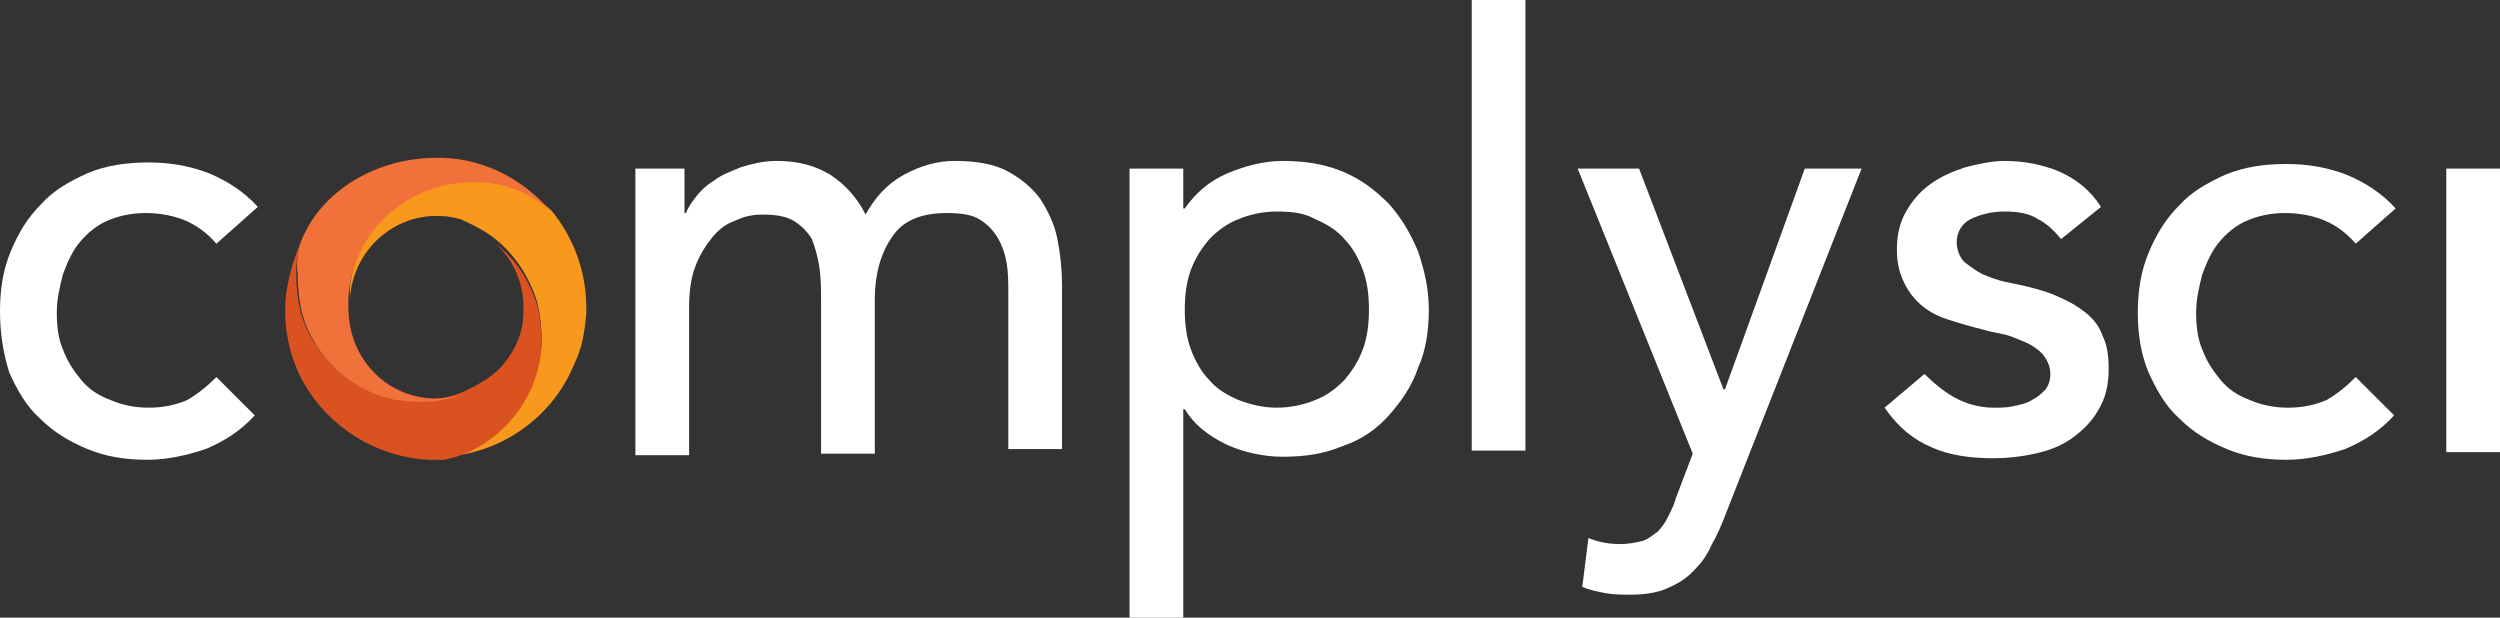 <svg xmlns="http://www.w3.org/2000/svg" xmlns:xlink="http://www.w3.org/1999/xlink" width="255px" height="63px" viewBox="0 0 255 63" version="1.1">
    <rect x="0" y="0" width="255" height="63" fill="#333333" stroke="none"/>
    <title>complysci-logo</title>
    <g id="Interiors-" stroke="none" stroke-width="1" fill="none" fill-rule="evenodd">
        <g id="Leadership-Alt" transform="translate(-587, -2638)" fill-rule="nonzero">
            <g id="complysci-logo" transform="translate(587, 2638)">
                <path d="M22.072,24.856 C21.133,23.762 20.037,22.98 18.941,22.511 C17.845,22.042 16.436,21.73 14.871,21.73 C13.306,21.73 12.053,22.042 10.958,22.511 C9.862,22.98 8.923,23.762 8.14,24.7 C7.357,25.638 6.888,26.732 6.418,27.983 C6.105,29.233 5.792,30.484 5.792,31.891 C5.792,33.298 5.948,34.548 6.418,35.643 C6.888,36.893 7.514,37.831 8.296,38.769 C9.079,39.707 10.018,40.333 11.271,40.802 C12.366,41.27 13.619,41.583 15.184,41.583 C16.75,41.583 18.002,41.27 19.098,40.802 C20.193,40.176 21.133,39.395 22.072,38.457 L25.985,42.365 C24.576,43.928 22.854,45.022 20.976,45.804 C19.098,46.429 17.063,46.898 15.028,46.898 C12.836,46.898 10.801,46.586 8.923,45.804 C7.044,45.022 5.479,44.084 4.07,42.677 C2.661,41.427 1.722,39.707 0.939,37.988 C0.313,35.955 0,33.923 0,31.735 C0,29.546 0.313,27.514 1.096,25.638 C1.878,23.762 2.818,22.199 4.227,20.792 C5.479,19.385 7.201,18.447 8.923,17.665 C10.801,16.883 12.836,16.571 15.184,16.571 C17.219,16.571 19.254,16.883 21.289,17.665 C23.168,18.447 24.89,19.541 26.298,21.104 L22.072,24.856 Z" id="Path" fill="#FFFFFF"/>
                <path d="M64.652,17.196 L69.818,17.196 L69.818,21.73 L69.975,21.73 C70.131,21.261 70.444,20.792 70.914,20.166 C71.383,19.541 72.01,18.916 72.792,18.447 C73.575,17.821 74.514,17.509 75.61,17.04 C76.706,16.727 77.802,16.414 79.21,16.414 C81.402,16.414 83.124,16.883 84.689,17.821 C86.098,18.759 87.35,20.01 88.29,21.886 C89.229,20.166 90.481,18.759 92.203,17.821 C93.925,16.883 95.647,16.414 97.369,16.414 C99.56,16.414 101.439,16.727 102.847,17.509 C104.256,18.29 105.352,19.228 106.135,20.323 C106.918,21.573 107.544,22.824 107.857,24.387 C108.17,25.95 108.326,27.514 108.326,29.077 L108.326,45.804 L102.847,45.804 L102.847,30.015 C102.847,28.921 102.847,27.826 102.691,26.888 C102.534,25.95 102.221,25.012 101.752,24.231 C101.282,23.449 100.656,22.824 99.873,22.355 C99.091,21.886 97.995,21.73 96.586,21.73 C93.925,21.73 92.046,22.511 90.951,24.231 C89.855,25.794 89.229,27.983 89.229,30.484 L89.229,46.273 L83.75,46.273 L83.75,31.109 C83.75,29.702 83.75,28.452 83.593,27.357 C83.437,26.263 83.124,25.169 82.811,24.387 C82.341,23.605 81.715,22.98 80.932,22.511 C80.15,22.042 79.054,21.886 77.802,21.886 C76.862,21.886 75.923,22.042 74.984,22.511 C74.045,22.824 73.262,23.449 72.636,24.231 C72.01,25.012 71.383,25.95 70.914,27.201 C70.444,28.452 70.288,29.859 70.288,31.422 L70.288,46.429 L64.809,46.429 L64.809,17.196 L64.652,17.196 Z" id="Path" fill="#FFFFFF"/>
                <path d="M115.213,17.196 L120.692,17.196 L120.692,21.261 L120.848,21.261 C121.944,19.697 123.353,18.447 125.231,17.665 C127.11,16.883 128.988,16.414 130.867,16.414 C133.058,16.414 135.093,16.727 136.972,17.509 C138.85,18.29 140.259,19.385 141.668,20.792 C142.92,22.199 143.859,23.762 144.642,25.638 C145.268,27.514 145.738,29.39 145.738,31.578 C145.738,33.767 145.425,35.799 144.642,37.519 C144.016,39.395 142.92,40.958 141.668,42.365 C140.415,43.772 138.85,44.866 136.972,45.491 C135.093,46.273 133.215,46.586 130.867,46.586 C128.832,46.586 126.797,46.117 125.075,45.335 C123.196,44.397 121.787,43.303 120.848,41.739 L120.692,41.739 L120.692,63 L115.213,63 L115.213,17.196 L115.213,17.196 Z M130.24,21.573 C128.832,21.573 127.423,21.886 126.327,22.355 C125.075,22.824 124.135,23.605 123.353,24.387 C122.57,25.325 121.944,26.263 121.474,27.514 C121.005,28.764 120.848,30.171 120.848,31.578 C120.848,32.985 121.005,34.392 121.474,35.643 C121.944,36.893 122.57,37.988 123.353,38.769 C124.135,39.707 125.231,40.333 126.327,40.802 C127.579,41.27 128.832,41.583 130.24,41.583 C131.649,41.583 133.058,41.27 134.154,40.802 C135.406,40.333 136.345,39.551 137.128,38.769 C137.911,37.831 138.537,36.893 139.007,35.643 C139.476,34.392 139.633,32.985 139.633,31.578 C139.633,30.171 139.476,28.764 139.007,27.514 C138.537,26.263 137.911,25.169 137.128,24.387 C136.345,23.449 135.25,22.824 134.154,22.355 C133.058,21.73 131.806,21.573 130.24,21.573 Z" id="Shape" fill="#FFFFFF"/>
                <polygon id="Path" fill="#FFFFFF" points="155.596 0 150.117 0 150.117 45.96 155.596 45.96"/>
                <path d="M160.922,17.196 L167.184,17.196 L175.792,39.707 L175.95,39.707 L184.089,17.196 L189.882,17.196 L176.106,52.213 C175.637,53.464 175.167,54.558 174.54,55.653 C174.071,56.747 173.445,57.529 172.662,58.31 C171.879,59.092 171.097,59.561 170.001,60.03 C168.906,60.499 167.654,60.655 166.244,60.655 C165.462,60.655 164.679,60.655 163.74,60.499 C162.957,60.342 162.174,60.186 161.391,59.873 L162.018,54.871 C163.113,55.34 164.209,55.496 165.304,55.496 C166.088,55.496 166.87,55.34 167.496,55.184 C168.123,55.027 168.593,54.558 169.062,54.246 C169.531,53.777 169.845,53.308 170.157,52.682 C170.47,52.057 170.784,51.432 170.94,50.806 L172.662,46.273 L160.922,17.196 Z" id="Path" fill="#FFFFFF"/>
                <path d="M210.231,24.387 C209.604,23.605 208.821,22.824 207.882,22.355 C206.943,21.73 205.69,21.573 204.438,21.573 C203.185,21.573 201.935,21.886 200.994,22.355 C200.055,22.824 199.585,23.762 199.585,24.7 C199.585,25.481 199.899,26.263 200.369,26.732 C200.994,27.201 201.621,27.67 202.246,27.983 C203.03,28.295 203.812,28.608 204.595,28.764 C205.377,28.921 206.16,29.077 206.787,29.233 C208.04,29.546 209.135,29.859 210.073,30.328 C211.17,30.797 211.953,31.266 212.734,31.891 C213.518,32.516 214.144,33.298 214.457,34.236 C214.926,35.174 215.083,36.268 215.083,37.675 C215.083,39.238 214.77,40.645 213.987,41.896 C213.362,42.99 212.423,43.928 211.326,44.71 C210.231,45.491 208.978,45.96 207.569,46.273 C206.16,46.586 204.751,46.742 203.343,46.742 C200.994,46.742 198.803,46.429 197.081,45.648 C195.202,44.866 193.638,43.615 192.228,41.583 L196.299,38.144 C197.238,39.082 198.177,39.864 199.272,40.489 C200.369,41.114 201.777,41.583 203.343,41.583 C203.969,41.583 204.751,41.583 205.377,41.427 C206.16,41.27 206.787,41.114 207.256,40.802 C207.882,40.489 208.196,40.176 208.665,39.707 C208.978,39.238 209.135,38.769 209.135,38.144 C209.135,37.362 208.821,36.737 208.351,36.112 C207.882,35.643 207.256,35.174 206.474,34.861 C205.69,34.548 205.065,34.236 204.282,34.079 C203.499,33.923 202.716,33.767 202.246,33.61 C200.994,33.298 199.899,32.985 198.96,32.672 C197.863,32.36 196.924,31.891 196.142,31.266 C195.36,30.64 194.733,29.859 194.263,28.921 C193.794,27.983 193.481,26.888 193.481,25.481 C193.481,23.918 193.794,22.667 194.419,21.573 C195.047,20.479 195.829,19.541 196.924,18.759 C198.021,17.978 199.116,17.509 200.524,17.04 C201.777,16.727 203.185,16.414 204.438,16.414 C206.317,16.414 208.196,16.727 210.073,17.509 C211.796,18.29 213.204,19.385 214.3,21.104 L210.231,24.387 Z" id="Path" fill="#FFFFFF"/>
                <path d="M240.285,24.856 C239.346,23.762 238.25,22.98 237.155,22.511 C236.058,22.042 234.649,21.73 233.085,21.73 C231.519,21.73 230.267,22.042 229.172,22.511 C228.075,22.98 227.136,23.762 226.353,24.7 C225.57,25.638 225.101,26.732 224.631,27.983 C224.317,29.233 224.006,30.484 224.006,31.891 C224.006,33.298 224.161,34.548 224.631,35.643 C225.101,36.893 225.727,37.831 226.509,38.769 C227.292,39.707 228.231,40.333 229.483,40.802 C230.58,41.27 231.833,41.583 233.397,41.583 C234.963,41.583 236.215,41.27 237.31,40.802 C238.407,40.176 239.346,39.395 240.285,38.457 L244.198,42.365 C242.79,43.928 241.068,45.022 239.19,45.804 C237.31,46.429 235.276,46.898 233.241,46.898 C231.049,46.898 229.014,46.586 227.136,45.804 C225.258,45.022 223.692,44.084 222.284,42.677 C220.875,41.427 219.935,39.707 219.153,37.988 C218.37,36.112 218.056,34.079 218.056,31.891 C218.056,29.702 218.37,27.67 219.153,25.794 C219.935,23.918 220.875,22.355 222.284,20.948 C223.536,19.541 225.258,18.603 226.98,17.821 C228.858,17.04 230.892,16.727 233.241,16.727 C235.276,16.727 237.31,17.04 239.346,17.821 C241.224,18.603 242.946,19.697 244.355,21.261 L240.285,24.856 Z" id="Path" fill="#FFFFFF"/>
                <polygon id="Path" fill="#FFFFFF" points="255 17.196 249.522 17.196 249.522 46.117 255 46.117"/>
                <path d="M38.507,22.824 C40.855,20.01 44.612,18.29 48.682,18.447 C49.308,18.447 49.934,18.603 50.404,18.603 C52.596,19.072 54.631,20.01 56.196,21.417 C58.544,24.231 59.953,27.983 59.796,32.047 C59.64,33.923 59.327,35.643 58.544,37.206 C56.352,42.521 51.187,46.273 45.238,46.586 C48.056,45.96 50.404,44.553 52.282,42.365 C54.004,40.333 55.1,37.831 55.257,34.861 C55.257,33.454 55.1,32.047 54.787,30.797 C54.004,28.295 52.596,26.107 50.717,24.543 C49.621,23.605 48.369,22.98 46.96,22.355 C46.334,22.199 45.708,22.042 45.082,22.042 C40.229,21.73 36.003,25.481 35.69,30.484 C35.69,30.328 35.69,30.171 35.69,29.859 C35.69,27.514 36.785,24.856 38.507,22.824 Z" id="Path" fill="#F8991D"/>
                <path d="M30.681,24.7 C30.368,25.638 30.211,26.732 30.211,27.826 C30.211,29.233 30.368,30.64 30.681,31.891 C31.933,36.268 35.69,39.864 40.229,40.645 C40.856,40.802 41.325,40.802 41.951,40.802 C43.83,40.958 45.552,40.645 47.117,40.02 C48.526,39.395 49.935,38.613 51.031,37.519 C52.439,35.955 53.379,34.079 53.379,31.891 C53.535,29.077 52.439,26.576 50.561,24.856 C52.596,26.419 54.005,28.608 54.788,31.109 C55.101,32.36 55.257,33.767 55.257,35.174 C55.101,37.988 54.005,40.645 52.283,42.677 C50.561,44.71 48.056,46.429 45.239,46.898 C44.769,46.898 44.143,46.898 43.673,46.898 C38.194,46.586 33.498,43.459 30.994,39.082 C29.585,36.581 28.959,33.767 29.115,30.797 C29.272,28.608 29.898,26.576 30.681,24.7 Z" id="Path" fill="#DA521F"/>
                <path d="M30.679,24.7 C32.714,19.385 38.506,16.102 44.454,16.102 C44.767,16.102 44.924,16.102 45.237,16.102 C49.62,16.258 53.534,18.447 56.195,21.573 C54.629,20.166 52.594,19.072 50.403,18.759 C49.777,18.603 49.307,18.603 48.681,18.603 C44.611,18.447 41.011,20.166 38.506,22.98 C36.784,25.012 35.688,27.514 35.532,30.484 C35.532,30.64 35.532,30.953 35.532,31.109 C35.532,32.36 35.688,33.61 36.158,34.861 C37.41,38.144 40.385,40.489 44.141,40.645 C45.237,40.645 46.333,40.489 47.272,40.176 C45.707,40.802 43.985,41.114 42.106,40.958 C41.48,40.958 40.854,40.802 40.385,40.802 C35.688,39.864 32.088,36.424 30.836,32.047 C30.523,30.797 30.366,29.39 30.366,27.983 C30.21,26.732 30.366,25.638 30.679,24.7 Z" id="Path" fill="#F07139"/>
            </g>
        </g>
    </g>
</svg>